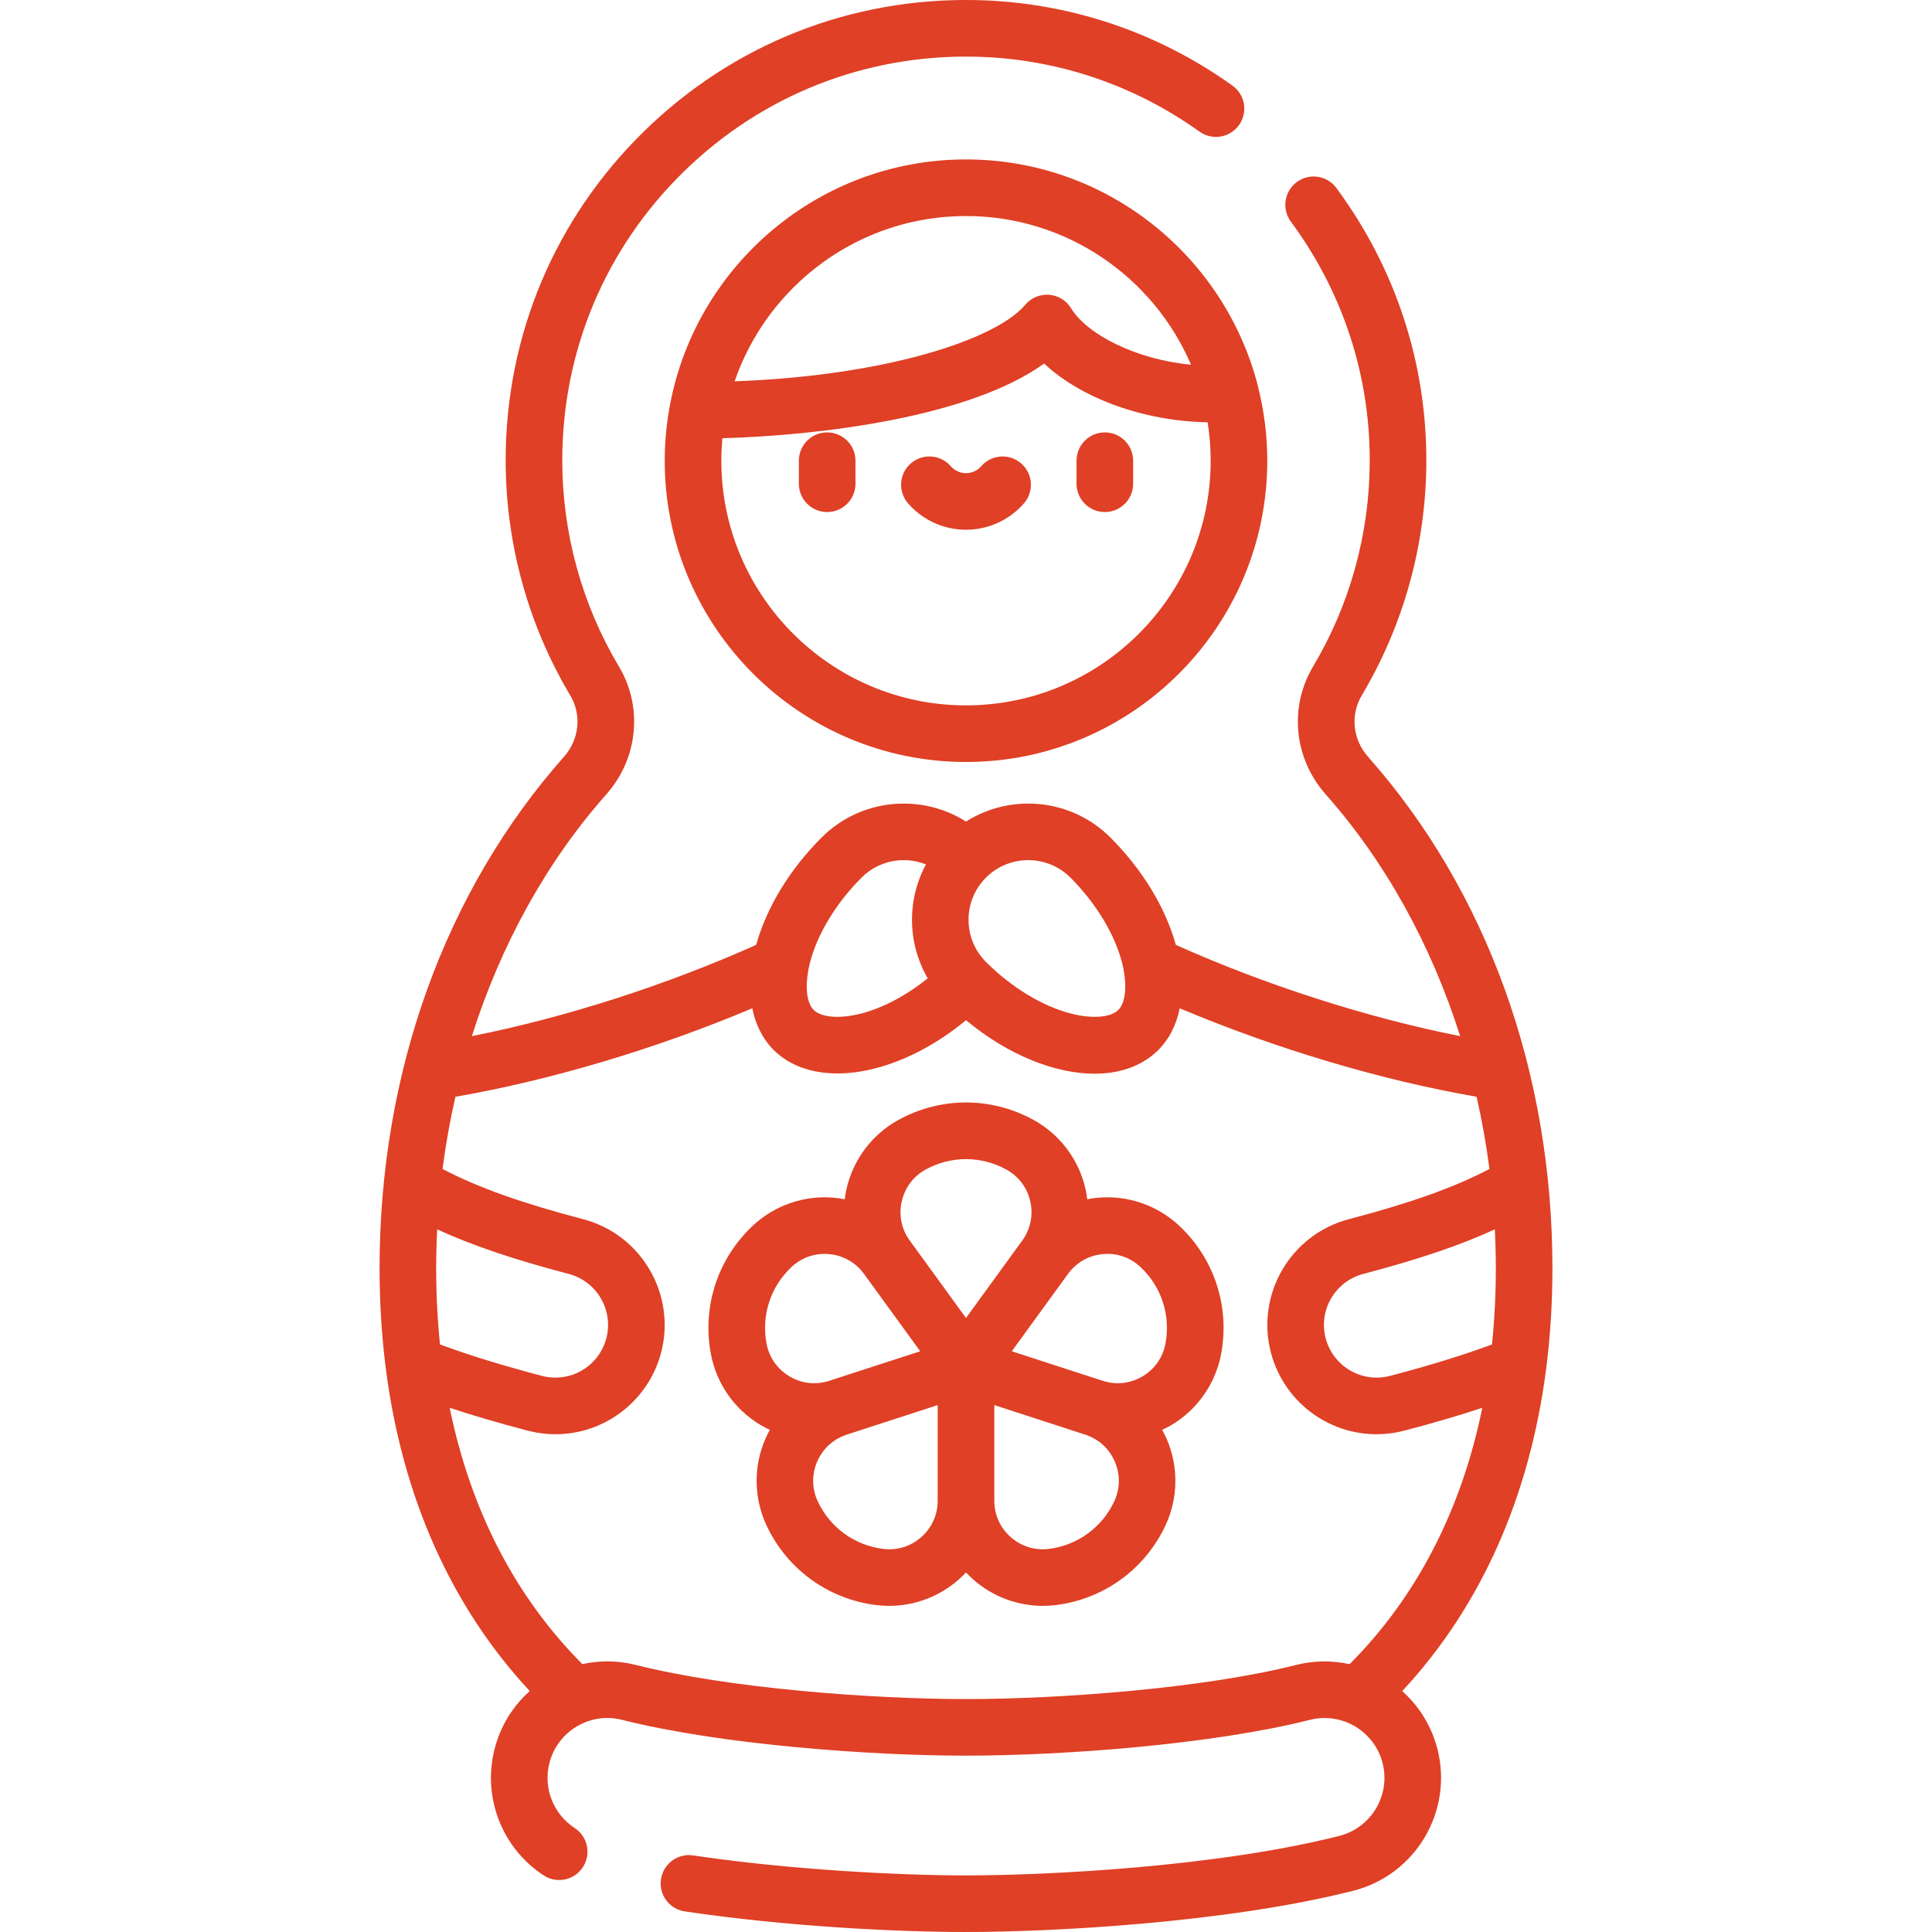 <?xml version="1.0" encoding="UTF-8"?> <svg xmlns="http://www.w3.org/2000/svg" width="512" height="512" viewBox="0 0 512 512" fill="none"> <g clip-path="url(#clip0)"> <path d="M292.793 135.698C296.935 135.698 300.293 132.34 300.293 128.198V122.091C300.293 117.949 296.935 114.591 292.793 114.591C288.651 114.591 285.293 117.949 285.293 122.091V128.198C285.293 132.34 288.65 135.698 292.793 135.698ZM219.208 114.591C215.066 114.591 211.708 117.949 211.708 122.091V128.198C211.708 132.34 215.066 135.698 219.208 135.698C223.35 135.698 226.708 132.34 226.708 128.198V122.091C226.708 117.949 223.35 114.591 219.208 114.591ZM270.628 122.816C267.506 120.094 262.768 120.418 260.047 123.541C259.445 124.231 258.12 125.388 256 125.388C253.88 125.388 252.555 124.231 251.953 123.541C249.231 120.418 244.493 120.094 241.372 122.816C238.249 125.538 237.925 130.275 240.647 133.398C244.519 137.841 250.116 140.389 256.001 140.389C261.886 140.389 267.482 137.841 271.354 133.398C274.076 130.275 273.751 125.538 270.628 122.816V122.816ZM362.545 200.557C358.482 195.974 357.808 189.447 360.866 184.316C371.991 165.651 377.913 144.256 377.992 122.445C378.087 96.188 369.845 71.075 354.156 49.821C351.696 46.488 346.999 45.781 343.668 48.241C340.336 50.701 339.628 55.397 342.088 58.729C355.848 77.369 363.076 99.382 362.993 122.39C362.924 141.518 357.733 160.276 347.981 176.637C341.564 187.404 342.906 201.016 351.321 210.508C367.186 228.405 379.296 250.432 386.954 274.587C362.342 269.702 335.636 261.148 311.608 250.405C308.843 240.472 302.724 230.406 294.28 221.962C283.903 211.585 267.91 210.178 256.001 217.724C244.091 210.178 228.098 211.586 217.722 221.962C209.278 230.406 203.159 240.471 200.394 250.404C176.366 261.148 149.66 269.701 125.048 274.587C132.706 250.432 144.816 228.406 160.68 210.509C169.096 201.014 170.442 187.409 164.03 176.654C154.203 160.171 149.009 141.27 149.009 121.993C149.009 92.948 160.451 65.77 181.229 45.466C201.999 25.169 229.448 14.367 258.531 15.03C279.884 15.522 300.408 22.387 317.884 34.884C321.253 37.292 325.938 36.515 328.347 33.146C330.756 29.776 329.978 25.092 326.609 22.683C306.672 8.426 283.251 0.595 258.875 0.033C225.723 -0.729 194.425 11.594 170.743 34.737C147.054 57.887 134.007 88.875 134.007 121.992C134.007 143.971 139.933 165.529 151.145 184.334C154.197 189.453 153.518 195.973 149.455 200.557C117.944 236.105 100.591 284.247 100.591 336.117C100.591 345.209 101.142 354.019 102.226 362.523C102.229 362.549 102.232 362.575 102.235 362.6C106.587 396.64 119.543 425.747 140.389 448.148C135.828 452.211 132.578 457.536 131.047 463.589C127.815 476.369 133.055 489.797 144.087 497.003C147.555 499.268 152.203 498.293 154.468 494.825C156.733 491.357 155.758 486.709 152.29 484.444C146.62 480.741 143.927 473.838 145.589 467.267C146.628 463.158 149.205 459.7 152.845 457.53C156.485 455.36 160.752 454.737 164.86 455.776C190.646 462.298 230.18 465.269 256 465.269C281.82 465.269 321.354 462.298 347.139 455.776C355.618 453.63 364.265 458.786 366.411 467.267C368.556 475.748 363.401 484.392 354.92 486.538C322.271 494.797 277.379 497 256 497C239.078 497 209.985 495.614 183.685 491.708C179.588 491.094 175.773 493.928 175.165 498.025C174.557 502.122 177.385 505.937 181.482 506.545C208.561 510.567 237.731 512 256 512C278.072 512 324.52 509.7 358.599 501.081C375.098 496.907 385.126 480.089 380.953 463.59C379.387 457.4 376.042 452.121 371.601 448.162C392.453 425.759 405.413 396.648 409.765 362.602C409.768 362.576 409.771 362.551 409.774 362.525C410.858 354.02 411.409 345.21 411.409 336.118C411.41 284.248 394.056 236.105 362.545 200.557V200.557ZM261.303 232.568C264.386 229.485 268.437 227.943 272.488 227.943C276.539 227.943 280.589 229.485 283.673 232.568C290.41 239.306 295.391 247.506 297.339 255.066C297.501 255.695 297.636 256.314 297.753 256.923C297.759 256.962 297.77 257 297.776 257.039C298.667 261.809 298.163 265.852 296.375 267.64C294.345 269.67 289.408 270.048 283.801 268.604C276.241 266.657 268.041 261.676 261.303 254.938C258.316 251.95 256.67 247.979 256.67 243.753C256.67 239.528 258.316 235.556 261.303 232.568V232.568ZM214.226 257.03C214.232 256.994 214.242 256.959 214.248 256.923C214.364 256.314 214.5 255.695 214.662 255.066C216.609 247.506 221.59 239.306 228.328 232.568C232.934 227.962 239.697 226.799 245.396 229.074C240.306 238.48 240.459 249.992 245.862 259.268C240.236 263.791 234.029 267.102 228.199 268.603C222.59 270.047 217.656 269.669 215.625 267.639C213.837 265.85 213.332 261.804 214.226 257.03V257.03ZM115.59 336.118C115.59 332.666 115.687 329.224 115.859 325.795C125.155 330.068 136.206 333.792 150.727 337.607C158.175 339.564 162.643 347.216 160.686 354.664C159.074 360.801 153.524 365.087 147.192 365.087C145.998 365.087 144.799 364.931 143.629 364.624C133.092 361.855 124.382 359.172 116.609 356.295C115.934 349.761 115.59 343.031 115.59 336.118V336.118ZM357.654 441.025C353.11 440.018 348.273 440.019 343.461 441.235C318.919 447.442 280.921 450.27 256 450.27C231.079 450.27 193.08 447.442 168.539 441.235C163.806 440.037 158.964 439.983 154.331 441.008C136.58 423.226 124.702 400.174 119.172 373.079C125.365 375.128 132.14 377.113 139.819 379.131C142.234 379.765 144.715 380.087 147.193 380.087C160.336 380.087 171.851 371.2 175.195 358.476C179.253 343.028 169.987 327.159 154.539 323.1C138.159 318.797 126.665 314.708 117.28 309.793C118.113 303.326 119.259 296.938 120.688 290.654C145.953 286.282 173.84 277.956 199.367 267.207C200.246 271.589 202.14 275.367 205.02 278.246C209.121 282.347 215.032 284.471 221.939 284.471C225.091 284.471 228.451 284.029 231.941 283.13C240.167 281.011 248.52 276.554 256.003 270.365C267.091 279.559 279.55 284.543 290.066 284.543C296.79 284.543 302.72 282.509 306.982 278.247C309.861 275.368 311.755 271.59 312.635 267.207C338.161 277.955 366.05 286.281 391.314 290.653C392.742 296.937 393.888 303.325 394.722 309.792C385.337 314.707 373.843 318.796 357.463 323.099C342.015 327.158 332.749 343.028 336.807 358.476C340.151 371.2 351.665 380.087 364.809 380.087C367.288 380.087 369.768 379.766 372.184 379.131C379.863 377.113 386.637 375.129 392.829 373.08C387.297 400.183 375.414 423.241 357.654 441.025V441.025ZM395.391 356.295C387.619 359.172 378.909 361.855 368.373 364.624C367.202 364.932 366.002 365.087 364.809 365.087C358.476 365.087 352.927 360.801 351.315 354.664C349.358 347.216 353.826 339.564 361.274 337.607C375.795 333.792 386.846 330.068 396.142 325.795C396.314 329.225 396.411 332.666 396.411 336.118C396.41 343.031 396.066 349.761 395.391 356.295ZM290.836 317.419C289.924 317.505 289.023 317.64 288.133 317.813C288.022 316.913 287.873 316.014 287.673 315.121C285.922 307.308 280.891 300.62 273.87 296.771C262.681 290.636 249.321 290.635 238.131 296.77C231.11 300.62 226.079 307.308 224.328 315.121C224.128 316.014 223.978 316.913 223.867 317.813C222.977 317.64 222.076 317.505 221.165 317.419C213.191 316.67 205.277 319.388 199.447 324.875C190.155 333.621 186.027 346.328 188.403 358.866C189.894 366.732 194.701 373.583 201.59 377.663C202.378 378.13 203.19 378.54 204.013 378.924C203.572 379.72 203.163 380.538 202.798 381.382C199.622 388.732 199.761 397.1 203.178 404.34C208.625 415.88 219.434 423.734 232.093 425.348C233.269 425.498 234.445 425.572 235.617 425.572C242.36 425.572 248.927 423.123 254.046 418.615C254.733 418.01 255.382 417.371 256.001 416.708C256.62 417.371 257.269 418.01 257.955 418.615C263.075 423.123 269.64 425.572 276.384 425.572C277.555 425.572 278.733 425.498 279.908 425.348C292.566 423.734 303.375 415.88 308.822 404.34C312.24 397.099 312.379 388.732 309.203 381.382C308.839 380.538 308.43 379.721 307.988 378.925C308.811 378.541 309.623 378.131 310.411 377.664C317.3 373.584 322.106 366.733 323.598 358.867C325.974 346.329 321.846 333.622 312.554 324.876C306.723 319.388 298.809 316.673 290.836 317.419V317.419ZM209.233 364.757C206.003 362.844 203.84 359.76 203.14 356.072C201.723 348.594 204.185 341.015 209.728 335.798C212.461 333.225 216.025 332.003 219.761 332.353C223.498 332.704 226.771 334.57 228.977 337.606L243.865 358.097L219.777 365.924C216.205 367.085 212.462 366.669 209.233 364.757ZM248.5 397.691C248.5 401.444 246.949 404.878 244.132 407.358C241.315 409.839 237.712 410.946 233.989 410.469C226.439 409.507 219.992 404.822 216.743 397.939C215.14 394.544 215.078 390.778 216.567 387.332C218.056 383.887 220.841 381.351 224.411 380.19L248.499 372.363V397.691H248.5ZM256 349.281L241.114 328.792C241.113 328.792 241.113 328.791 241.113 328.79L241.112 328.789C238.906 325.753 238.144 322.064 238.965 318.402C239.786 314.739 242.05 311.728 245.342 309.924C252.016 306.265 259.985 306.265 266.66 309.923C269.951 311.728 272.216 314.739 273.036 318.402C273.857 322.064 273.094 325.754 270.888 328.79L256 349.281ZM295.256 397.939C292.007 404.822 285.56 409.507 278.01 410.469C274.284 410.946 270.684 409.839 267.868 407.358C265.051 404.878 263.5 401.445 263.5 397.691V372.363L287.588 380.19C291.158 381.35 293.943 383.886 295.432 387.332C296.921 390.777 296.859 394.544 295.256 397.939V397.939ZM308.86 356.073C308.161 359.761 305.997 362.844 302.768 364.757C299.538 366.67 295.795 367.085 292.223 365.924L268.135 358.097L283.022 337.606C285.229 334.569 288.501 332.704 292.239 332.353C295.977 332.002 299.539 333.226 302.272 335.798C307.815 341.015 310.277 348.594 308.86 356.073ZM256 42.251C217.079 42.251 184.592 70.252 177.58 107.163C177.558 107.264 177.543 107.367 177.525 107.47C176.643 112.214 176.159 117.096 176.159 122.092C176.159 166.116 211.975 201.933 256 201.933C300.025 201.933 335.841 166.117 335.841 122.092C335.841 115.488 335.02 109.075 333.501 102.934C333.455 102.675 333.396 102.42 333.325 102.171C324.453 67.753 293.149 42.251 256 42.251V42.251ZM320.841 122.091C320.841 157.844 291.754 186.932 256 186.932C220.246 186.932 191.159 157.845 191.159 122.091C191.159 120.083 191.264 118.099 191.444 116.137C217.516 115.4 257.075 110.529 276.699 96.339C286.575 105.587 303.153 111.626 320.035 111.907C320.561 115.226 320.841 118.626 320.841 122.091V122.091ZM283.842 81.686C282.583 79.625 280.408 78.297 278 78.118C275.598 77.939 273.245 78.929 271.693 80.78C264.05 89.901 234.962 99.592 194.683 101.05C203.443 75.598 227.611 57.252 256 57.252C282.728 57.252 305.725 73.51 315.636 96.653C300.908 95.245 288.057 88.584 283.842 81.686V81.686Z" fill="#DF4026"></path> </g> <defs> <clipPath id="clip0"> <rect width="512" height="512" fill="white"></rect> </clipPath> </defs> </svg> 